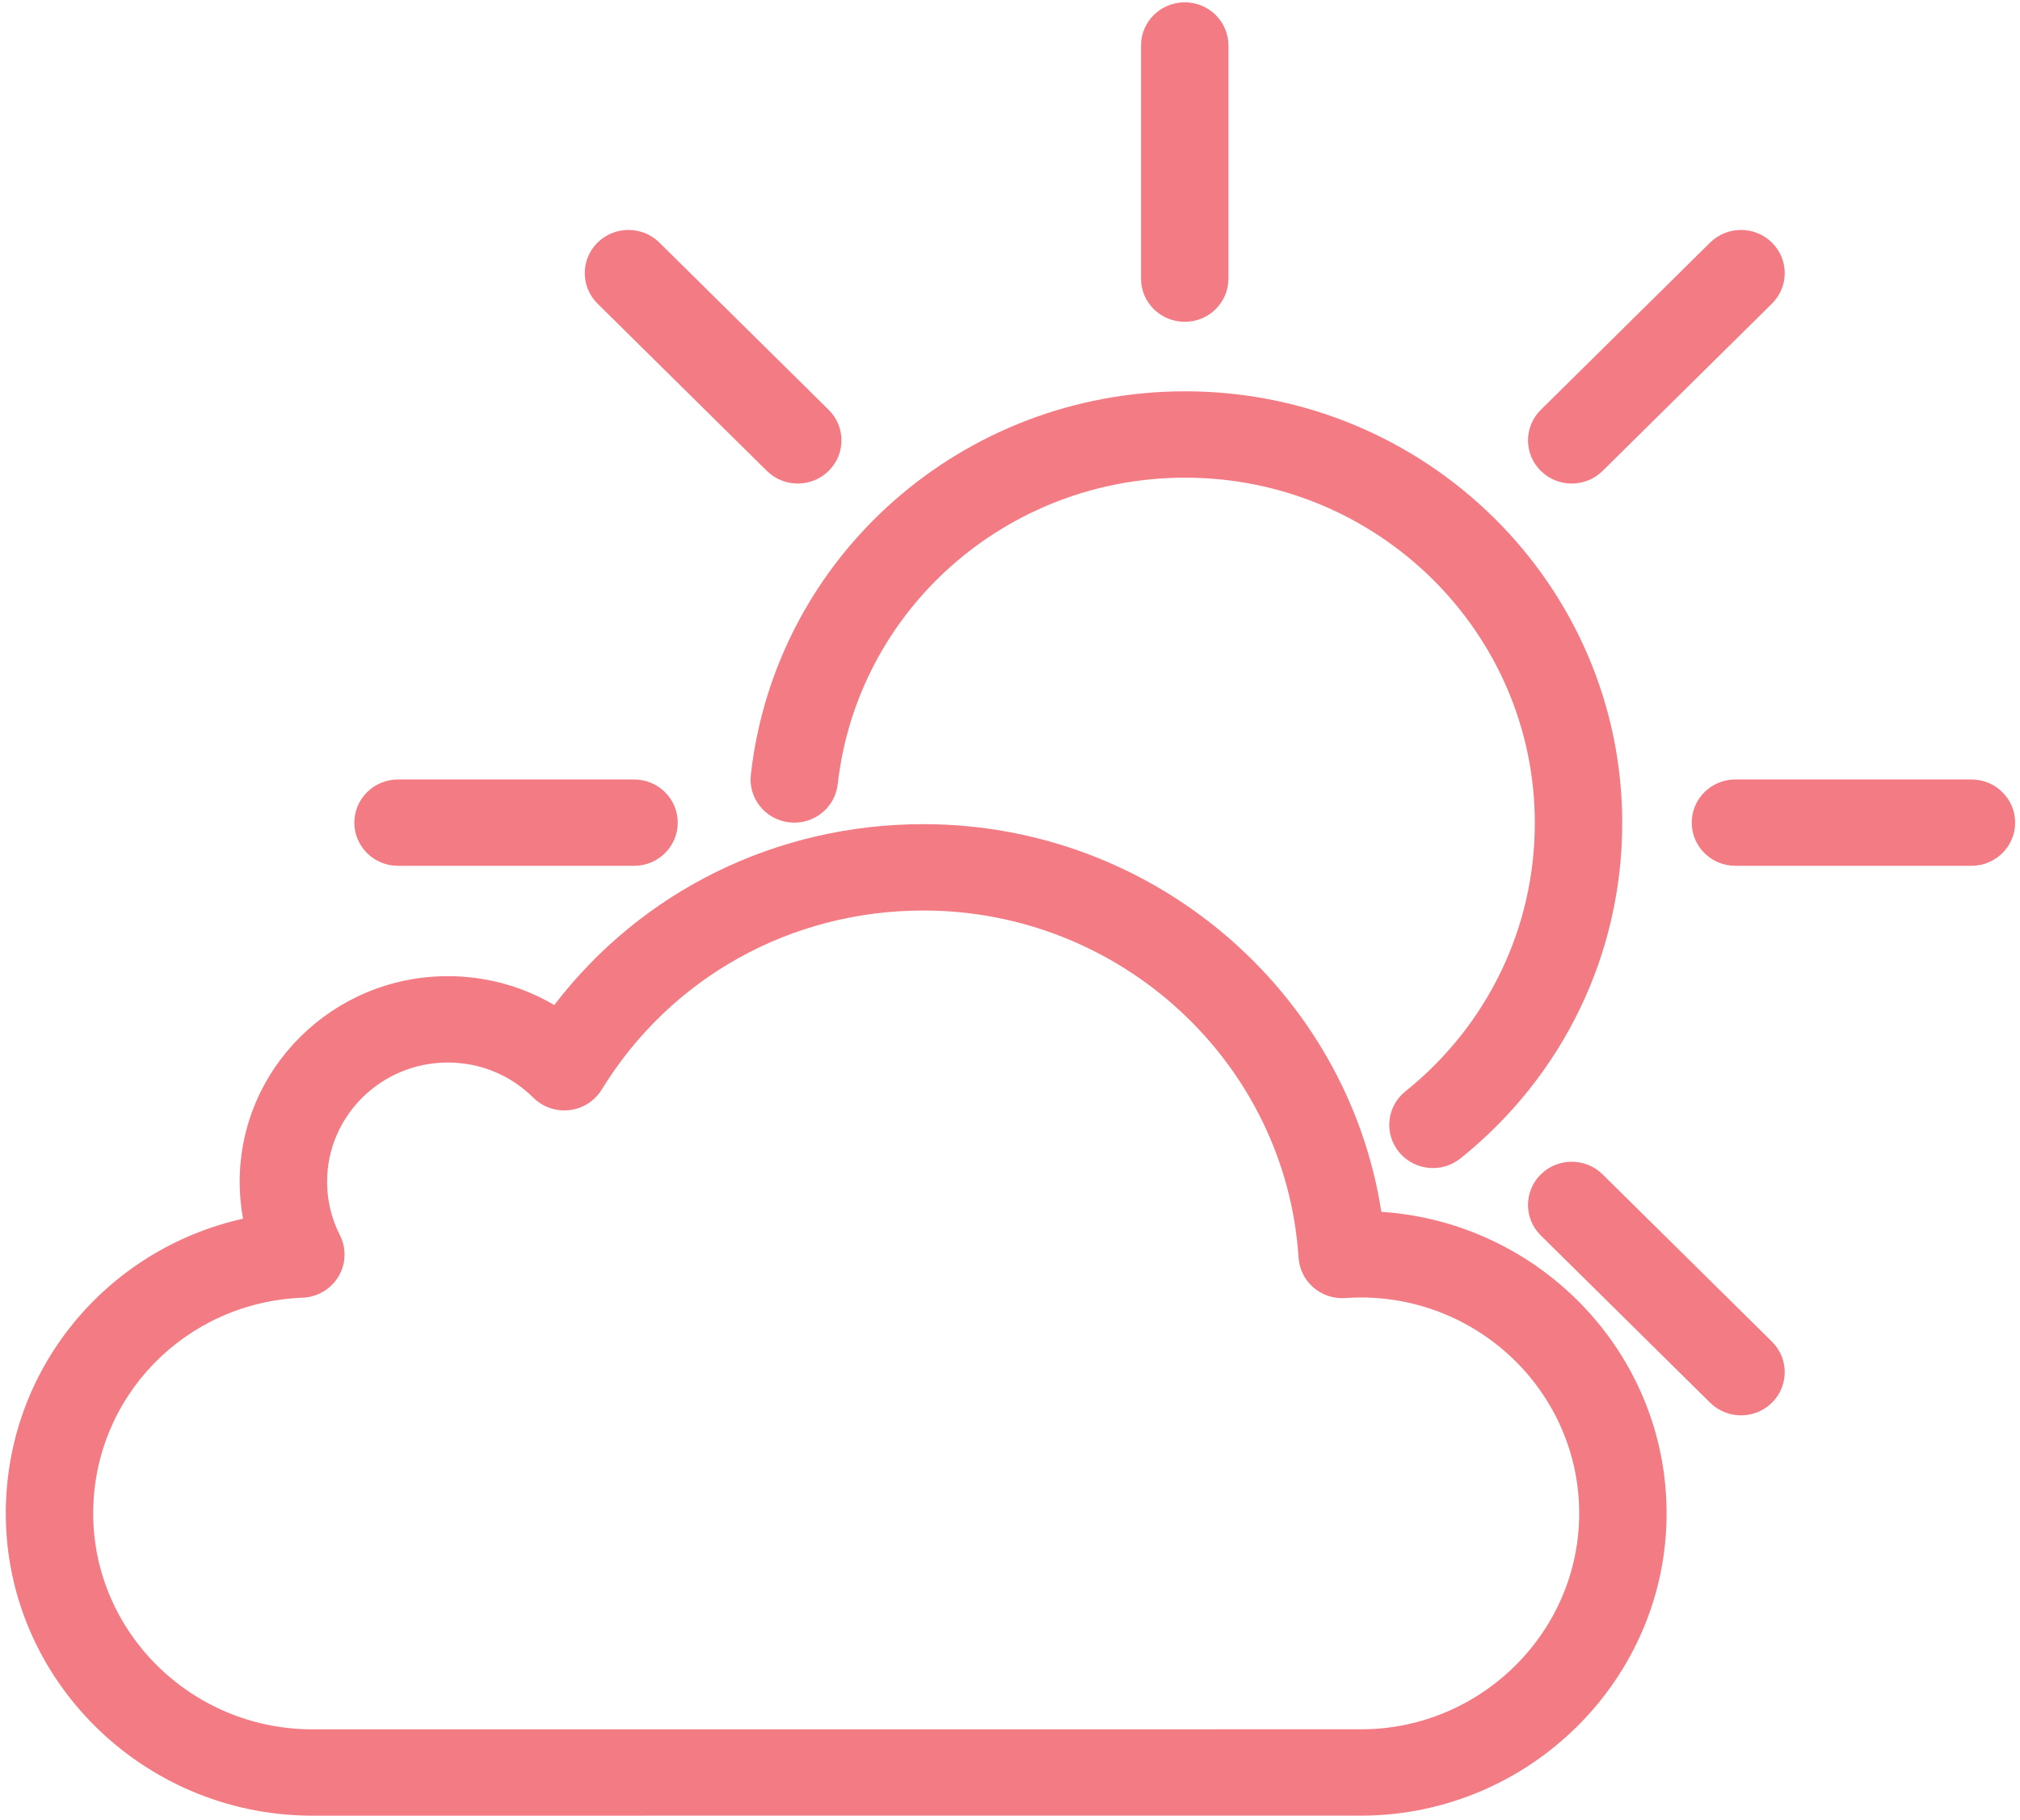 <svg xmlns="http://www.w3.org/2000/svg" width="222" height="200" viewBox="0 0 222 200">
  <g fill="#F37B83" transform="translate(.636 .255)">
    <path d="M156.85 128.087C155.453 128.087 154.068 127.488 153.119 126.334 151.446 124.3 151.76 121.312 153.819 119.66 162.858 112.411 168.042 101.666 168.042 90.181 168.042 69.255 150.804 52.23 129.615 52.23 110.017 52.23 93.6 66.712 91.429 85.917 91.134 88.521 88.759 90.395 86.122 90.106 83.486 89.815 81.587 87.468 81.882 84.864 84.596 60.851 105.117 42.742 129.615 42.742 156.101 42.742 177.648 64.023 177.648 90.181 177.648 104.537 171.17 117.967 159.875 127.026 158.985 127.74 157.914 128.087 156.85 128.087zM129.568 35.105C126.916 35.105 124.765 32.981 124.765 30.361L124.765 4.743C124.765 2.123 126.916 0 129.568 0 132.221 0 134.372 2.123 134.372 4.743L134.372 30.361C134.372 32.981 132.221 35.105 129.568 35.105zM69.047 94.879L43.109 94.879C40.457 94.879 38.306 92.755 38.306 90.135 38.306 87.515 40.457 85.391 43.109 85.391L69.047 85.391C71.7 85.391 73.85 87.515 73.85 90.135 73.85 92.755 71.7 94.879 69.047 94.879zM216.028 94.879L190.09 94.879C187.437 94.879 185.286 92.755 185.286 90.135 185.286 87.515 187.437 85.391 190.09 85.391L216.028 85.391C218.68 85.391 220.83 87.515 220.83 90.135 220.83 92.755 218.68 94.879 216.028 94.879zM172.098 52.875C170.868 52.875 169.639 52.412 168.701 51.486 166.825 49.633 166.825 46.629 168.701 44.776L187.308 26.399C189.184 24.547 192.225 24.547 194.101 26.399 195.977 28.252 195.977 31.256 194.101 33.109L175.494 51.486C174.556 52.412 173.327 52.875 172.098 52.875zM87.039 52.875C85.81 52.875 84.581 52.412 83.643 51.486L65.036 33.109C63.16 31.256 63.16 28.252 65.036 26.399 66.912 24.547 69.953 24.547 71.829 26.399L90.436 44.776C92.311 46.629 92.311 49.633 90.436 51.486 89.498 52.412 88.268 52.875 87.039 52.875zM190.704 155.26C189.475 155.26 188.246 154.797 187.308 153.871L168.701 135.494C166.825 133.641 166.825 130.637 168.701 128.785 170.577 126.932 173.618 126.932 175.494 128.785L194.101 147.161C195.977 149.014 195.977 152.018 194.101 153.871 193.163 154.797 191.934 155.26 190.704 155.26z"/>
    <path d="M33.487,199.247 C15.008,199.126 0,184.228 0,166.036 C0,150.227 11.041,137.012 26.072,133.652 C25.827,132.324 25.705,130.969 25.705,129.592 C25.705,117.138 35.963,107.005 48.573,107.005 C52.762,107.005 56.776,108.109 60.279,110.178 C69.876,97.643 84.685,90.302 100.848,90.302 C126.107,90.302 147.399,108.68 151.177,132.896 C168.66,134.059 182.525,148.478 182.525,166.036 C182.525,184.168 167.589,199.066 149.229,199.244 L33.487,199.247 Z M48.573,116.493 C41.261,116.493 35.311,122.369 35.311,129.592 C35.311,131.652 35.785,133.627 36.719,135.462 C37.452,136.903 37.394,138.613 36.565,140.002 C35.735,141.391 34.248,142.269 32.617,142.333 C19.714,142.836 9.607,153.248 9.607,166.036 C9.607,179.031 20.333,189.673 33.519,189.759 L149.182,189.756 C162.249,189.629 172.918,178.988 172.918,166.036 C172.918,152.952 162.141,142.308 148.894,142.308 C148.4,142.308 147.864,142.329 147.205,142.374 C145.934,142.46 144.672,142.044 143.71,141.212 C142.748,140.381 142.161,139.205 142.079,137.945 C140.689,116.55 122.578,99.79 100.848,99.79 C86.274,99.79 73.056,107.147 65.489,119.471 C64.723,120.719 63.418,121.548 61.951,121.721 C60.484,121.893 59.018,121.391 57.976,120.356 C55.468,117.865 52.129,116.493 48.573,116.493 Z"/>
  </g>
</svg>

